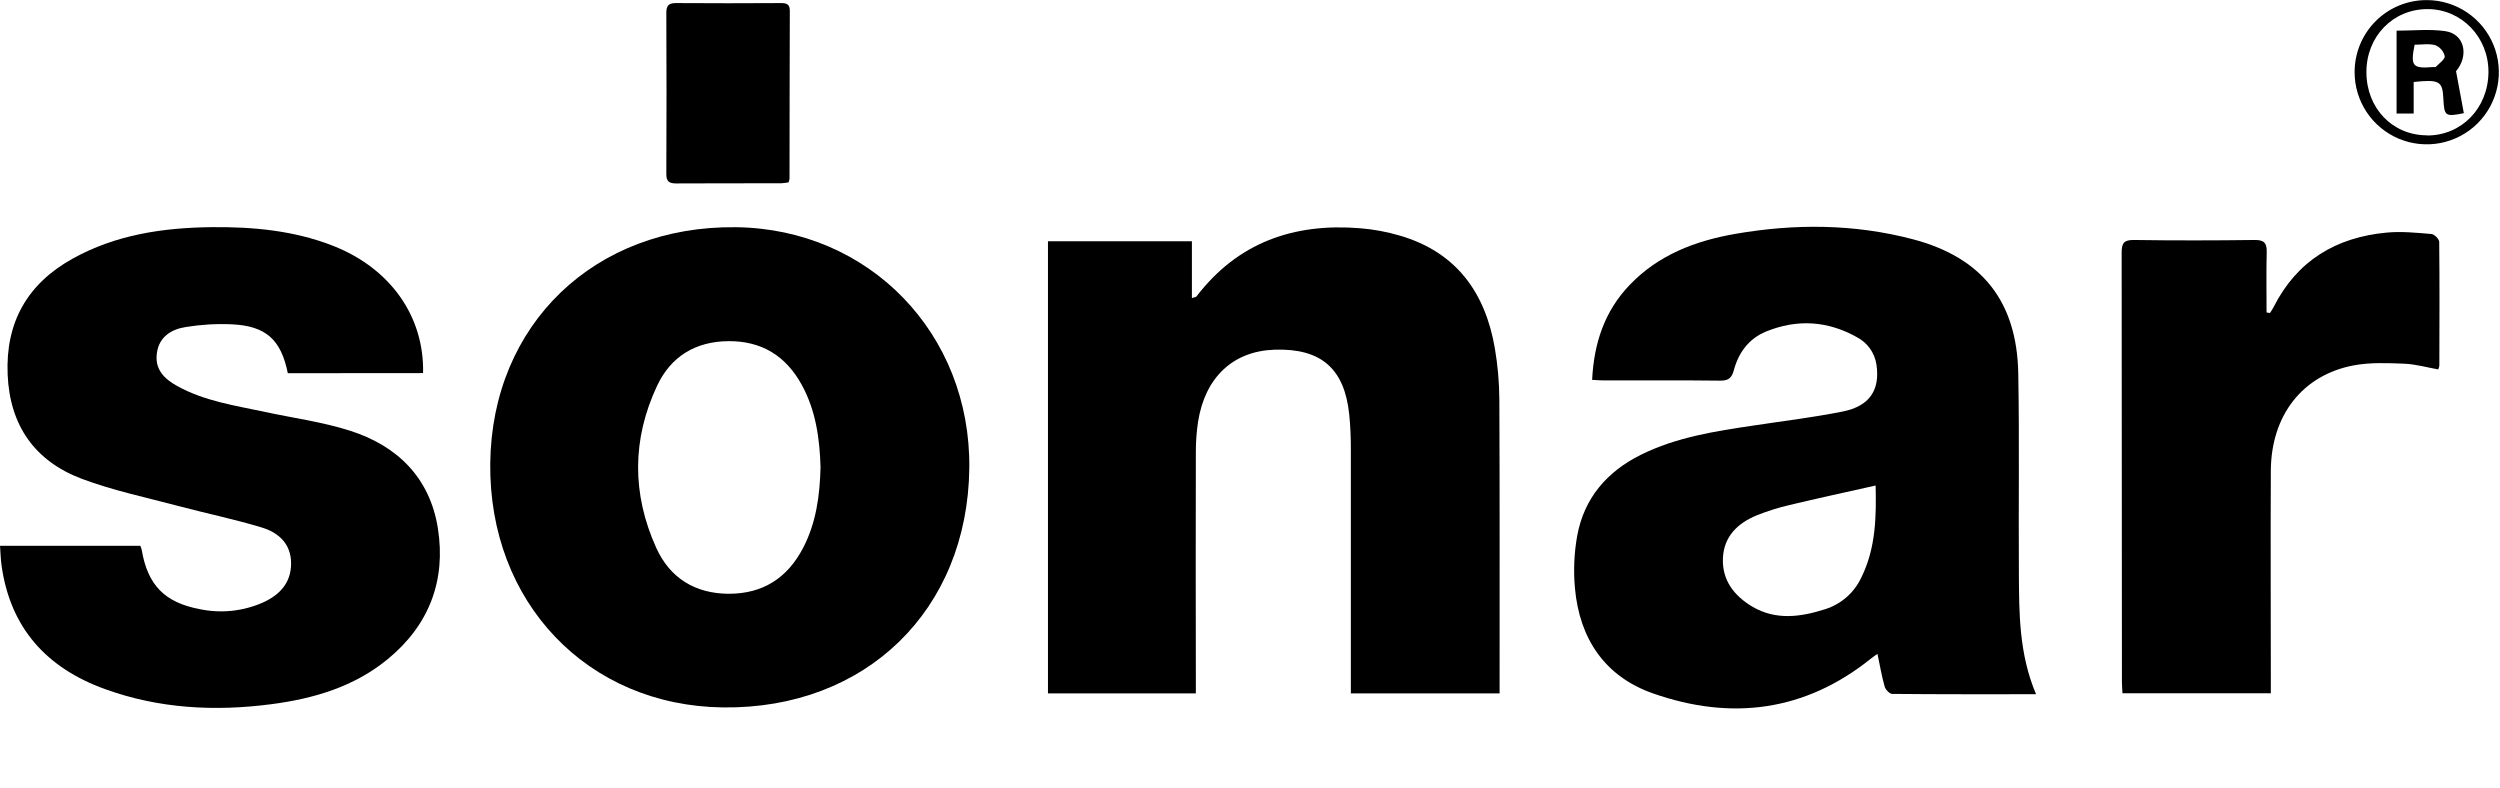 <svg width="130" height="41" viewBox="0 0 130 41" fill="none" xmlns="http://www.w3.org/2000/svg">
<path d="M105.875 36.1C103.312 36.1 100.853 36.107 98.394 36.083C98.258 36.083 98.043 35.857 98.002 35.7C97.849 35.158 97.754 34.599 97.629 34.003C97.512 34.088 97.394 34.156 97.3 34.238C93.862 37.003 90.02 37.484 85.949 36.054C83.448 35.175 82.137 33.212 81.898 30.594C81.814 29.681 81.853 28.761 82.015 27.859C82.374 25.904 83.555 24.528 85.325 23.649C87.174 22.732 89.183 22.424 91.194 22.126C92.737 21.891 94.289 21.705 95.818 21.4C97.225 21.12 97.769 20.275 97.576 18.963C97.532 18.661 97.416 18.374 97.24 18.126C97.063 17.877 96.829 17.675 96.559 17.534C95.035 16.678 93.442 16.581 91.829 17.243C90.943 17.607 90.407 18.332 90.162 19.243C90.053 19.651 89.886 19.799 89.449 19.794C87.438 19.769 85.427 19.784 83.415 19.782C83.225 19.782 83.035 19.764 82.791 19.753C82.884 17.842 83.437 16.182 84.741 14.819C86.239 13.252 88.155 12.524 90.232 12.162C93.326 11.624 96.421 11.639 99.468 12.441C103.075 13.39 104.883 15.685 104.95 19.424C105.013 22.879 104.958 26.339 104.982 29.794C104.993 31.889 104.987 34.004 105.875 36.1ZM97.533 25.247C96.009 25.589 94.531 25.909 93.058 26.26C92.489 26.393 91.93 26.568 91.386 26.783C90.378 27.188 89.642 27.878 89.592 29.024C89.541 30.17 90.178 30.983 91.115 31.542C92.346 32.269 93.636 32.085 94.911 31.678C95.323 31.547 95.703 31.332 96.028 31.047C96.352 30.761 96.613 30.411 96.794 30.019C97.553 28.482 97.568 26.831 97.533 25.242V25.247Z" fill="black"/>
<path d="M61.979 12.545V15.499C62.116 15.453 62.183 15.452 62.213 15.421C64.367 12.601 67.284 11.591 70.722 11.868C71.423 11.925 72.116 12.053 72.791 12.251C75.721 13.108 77.235 15.206 77.732 18.11C77.883 18.995 77.962 19.891 77.966 20.789C77.989 25.711 77.978 30.634 77.979 35.556V36.055H70.244V35.398C70.244 31.376 70.244 27.352 70.244 23.328C70.244 22.742 70.221 22.156 70.162 21.57C69.919 19.163 68.694 18.104 66.274 18.184C64.126 18.256 62.666 19.616 62.301 21.92C62.222 22.441 62.183 22.967 62.184 23.494C62.175 27.439 62.175 31.384 62.184 35.331V36.056H54.494V12.545H61.979Z" fill="black"/>
<path d="M50.404 24.345C50.317 31.728 45.028 36.872 37.607 36.786C30.55 36.705 25.413 31.324 25.493 24.095C25.573 16.867 30.918 11.728 38.267 11.815C45.21 11.898 50.483 17.35 50.404 24.345ZM42.669 24.3C42.623 22.806 42.425 21.346 41.689 20.009C40.869 18.51 39.608 17.728 37.882 17.74C36.173 17.753 34.891 18.53 34.173 20.052C32.862 22.835 32.857 25.683 34.122 28.482C34.836 30.061 36.148 30.87 37.9 30.876C39.671 30.876 40.947 30.056 41.761 28.492C42.445 27.18 42.631 25.757 42.668 24.3H42.669Z" fill="black"/>
<path d="M14.966 19.407C14.614 17.661 13.831 16.946 12.046 16.864C11.249 16.829 10.449 16.876 9.661 17.005C8.921 17.122 8.281 17.498 8.159 18.351C8.037 19.205 8.539 19.699 9.214 20.073C10.64 20.863 12.234 21.089 13.795 21.424C15.262 21.739 16.766 21.941 18.189 22.393C20.659 23.177 22.348 24.838 22.767 27.456C23.204 30.183 22.312 32.513 20.157 34.28C18.41 35.714 16.311 36.33 14.119 36.617C11.18 37.003 8.268 36.852 5.455 35.831C2.433 34.74 0.54 32.667 0.083 29.418C0.036 29.092 0.029 28.761 0.001 28.382H7.295C7.327 28.448 7.352 28.518 7.369 28.589C7.675 30.416 8.553 31.327 10.382 31.675C11.48 31.906 12.623 31.789 13.651 31.34C14.54 30.945 15.139 30.312 15.137 29.291C15.134 28.271 14.48 27.693 13.613 27.43C12.197 27 10.741 26.701 9.31 26.321C7.616 25.87 5.885 25.512 4.252 24.897C1.814 23.978 0.509 22.13 0.398 19.479C0.281 16.769 1.417 14.763 3.771 13.453C6.018 12.202 8.475 11.841 11.003 11.812C13.164 11.791 15.295 11.987 17.332 12.787C20.299 13.959 22.064 16.446 22 19.401L14.966 19.407Z" fill="black"/>
<path d="M126.787 19.21C126.195 19.105 125.606 18.934 125.012 18.912C124.14 18.878 123.244 18.839 122.395 18.999C119.728 19.499 118.099 21.598 118.083 24.477C118.064 28.088 118.083 31.699 118.083 35.311V36.05H110.369C110.36 35.862 110.34 35.658 110.34 35.453C110.34 28.016 110.335 20.58 110.326 13.143C110.326 12.636 110.443 12.472 110.975 12.479C113.063 12.51 115.152 12.506 117.24 12.479C117.733 12.473 117.881 12.635 117.869 13.11C117.842 14.156 117.861 15.203 117.861 16.249L118.039 16.276C118.104 16.172 118.175 16.071 118.23 15.962C119.45 13.55 121.477 12.34 124.104 12.095C124.874 12.022 125.661 12.104 126.436 12.168C126.586 12.179 126.837 12.432 126.839 12.576C126.862 14.723 126.851 16.87 126.846 19.022C126.834 19.087 126.814 19.15 126.787 19.21Z" fill="black"/>
<path d="M41 9.485C40.87 9.508 40.74 9.523 40.609 9.531C38.793 9.531 36.976 9.531 35.163 9.539C34.791 9.539 34.647 9.435 34.649 9.042C34.662 6.251 34.662 3.459 34.649 0.668C34.649 0.287 34.775 0.158 35.156 0.16C36.971 0.174 38.789 0.17 40.602 0.16C40.893 0.16 41.077 0.208 41.07 0.572C41.059 3.479 41.06 6.388 41.055 9.297C41.046 9.362 41.028 9.425 41 9.485V9.485Z" fill="black"/>
<path d="M126.216 0.005C126.957 0.01 127.68 0.235 128.294 0.651C128.907 1.066 129.384 1.654 129.663 2.341C129.943 3.027 130.013 3.781 129.864 4.507C129.715 5.233 129.355 5.899 128.828 6.421C128.301 6.942 127.632 7.296 126.904 7.437C126.177 7.578 125.424 7.5 124.74 7.214C124.057 6.927 123.473 6.444 123.064 5.827C122.654 5.209 122.437 4.484 122.44 3.742C122.44 3.248 122.538 2.759 122.728 2.303C122.918 1.847 123.197 1.433 123.548 1.086C123.899 0.738 124.316 0.464 124.774 0.278C125.232 0.093 125.722 -0 126.216 0.005V0.005ZM126.216 7.045C128.003 7.045 129.38 5.629 129.4 3.763C129.416 1.936 128.004 0.472 126.229 0.473C124.43 0.473 123.047 1.902 123.054 3.754C123.055 5.63 124.409 7.037 126.21 7.037L126.216 7.045Z" fill="black"/>
<path d="M127.714 3.702C127.864 4.51 127.992 5.197 128.12 5.885C127.148 6.08 127.099 6.045 127.054 5.112C127.01 4.22 126.844 4.123 125.511 4.263V5.903H124.622V1.595C125.48 1.595 126.326 1.502 127.142 1.618C128.182 1.763 128.385 2.915 127.714 3.702ZM125.56 2.325C125.335 3.436 125.453 3.576 126.503 3.488C126.562 3.488 126.642 3.499 126.674 3.467C126.844 3.29 127.143 3.084 127.126 2.92C127.096 2.793 127.036 2.675 126.951 2.577C126.867 2.478 126.759 2.4 126.639 2.351C126.307 2.256 125.918 2.325 125.562 2.325H125.56Z" fill="black"/>
</svg>
